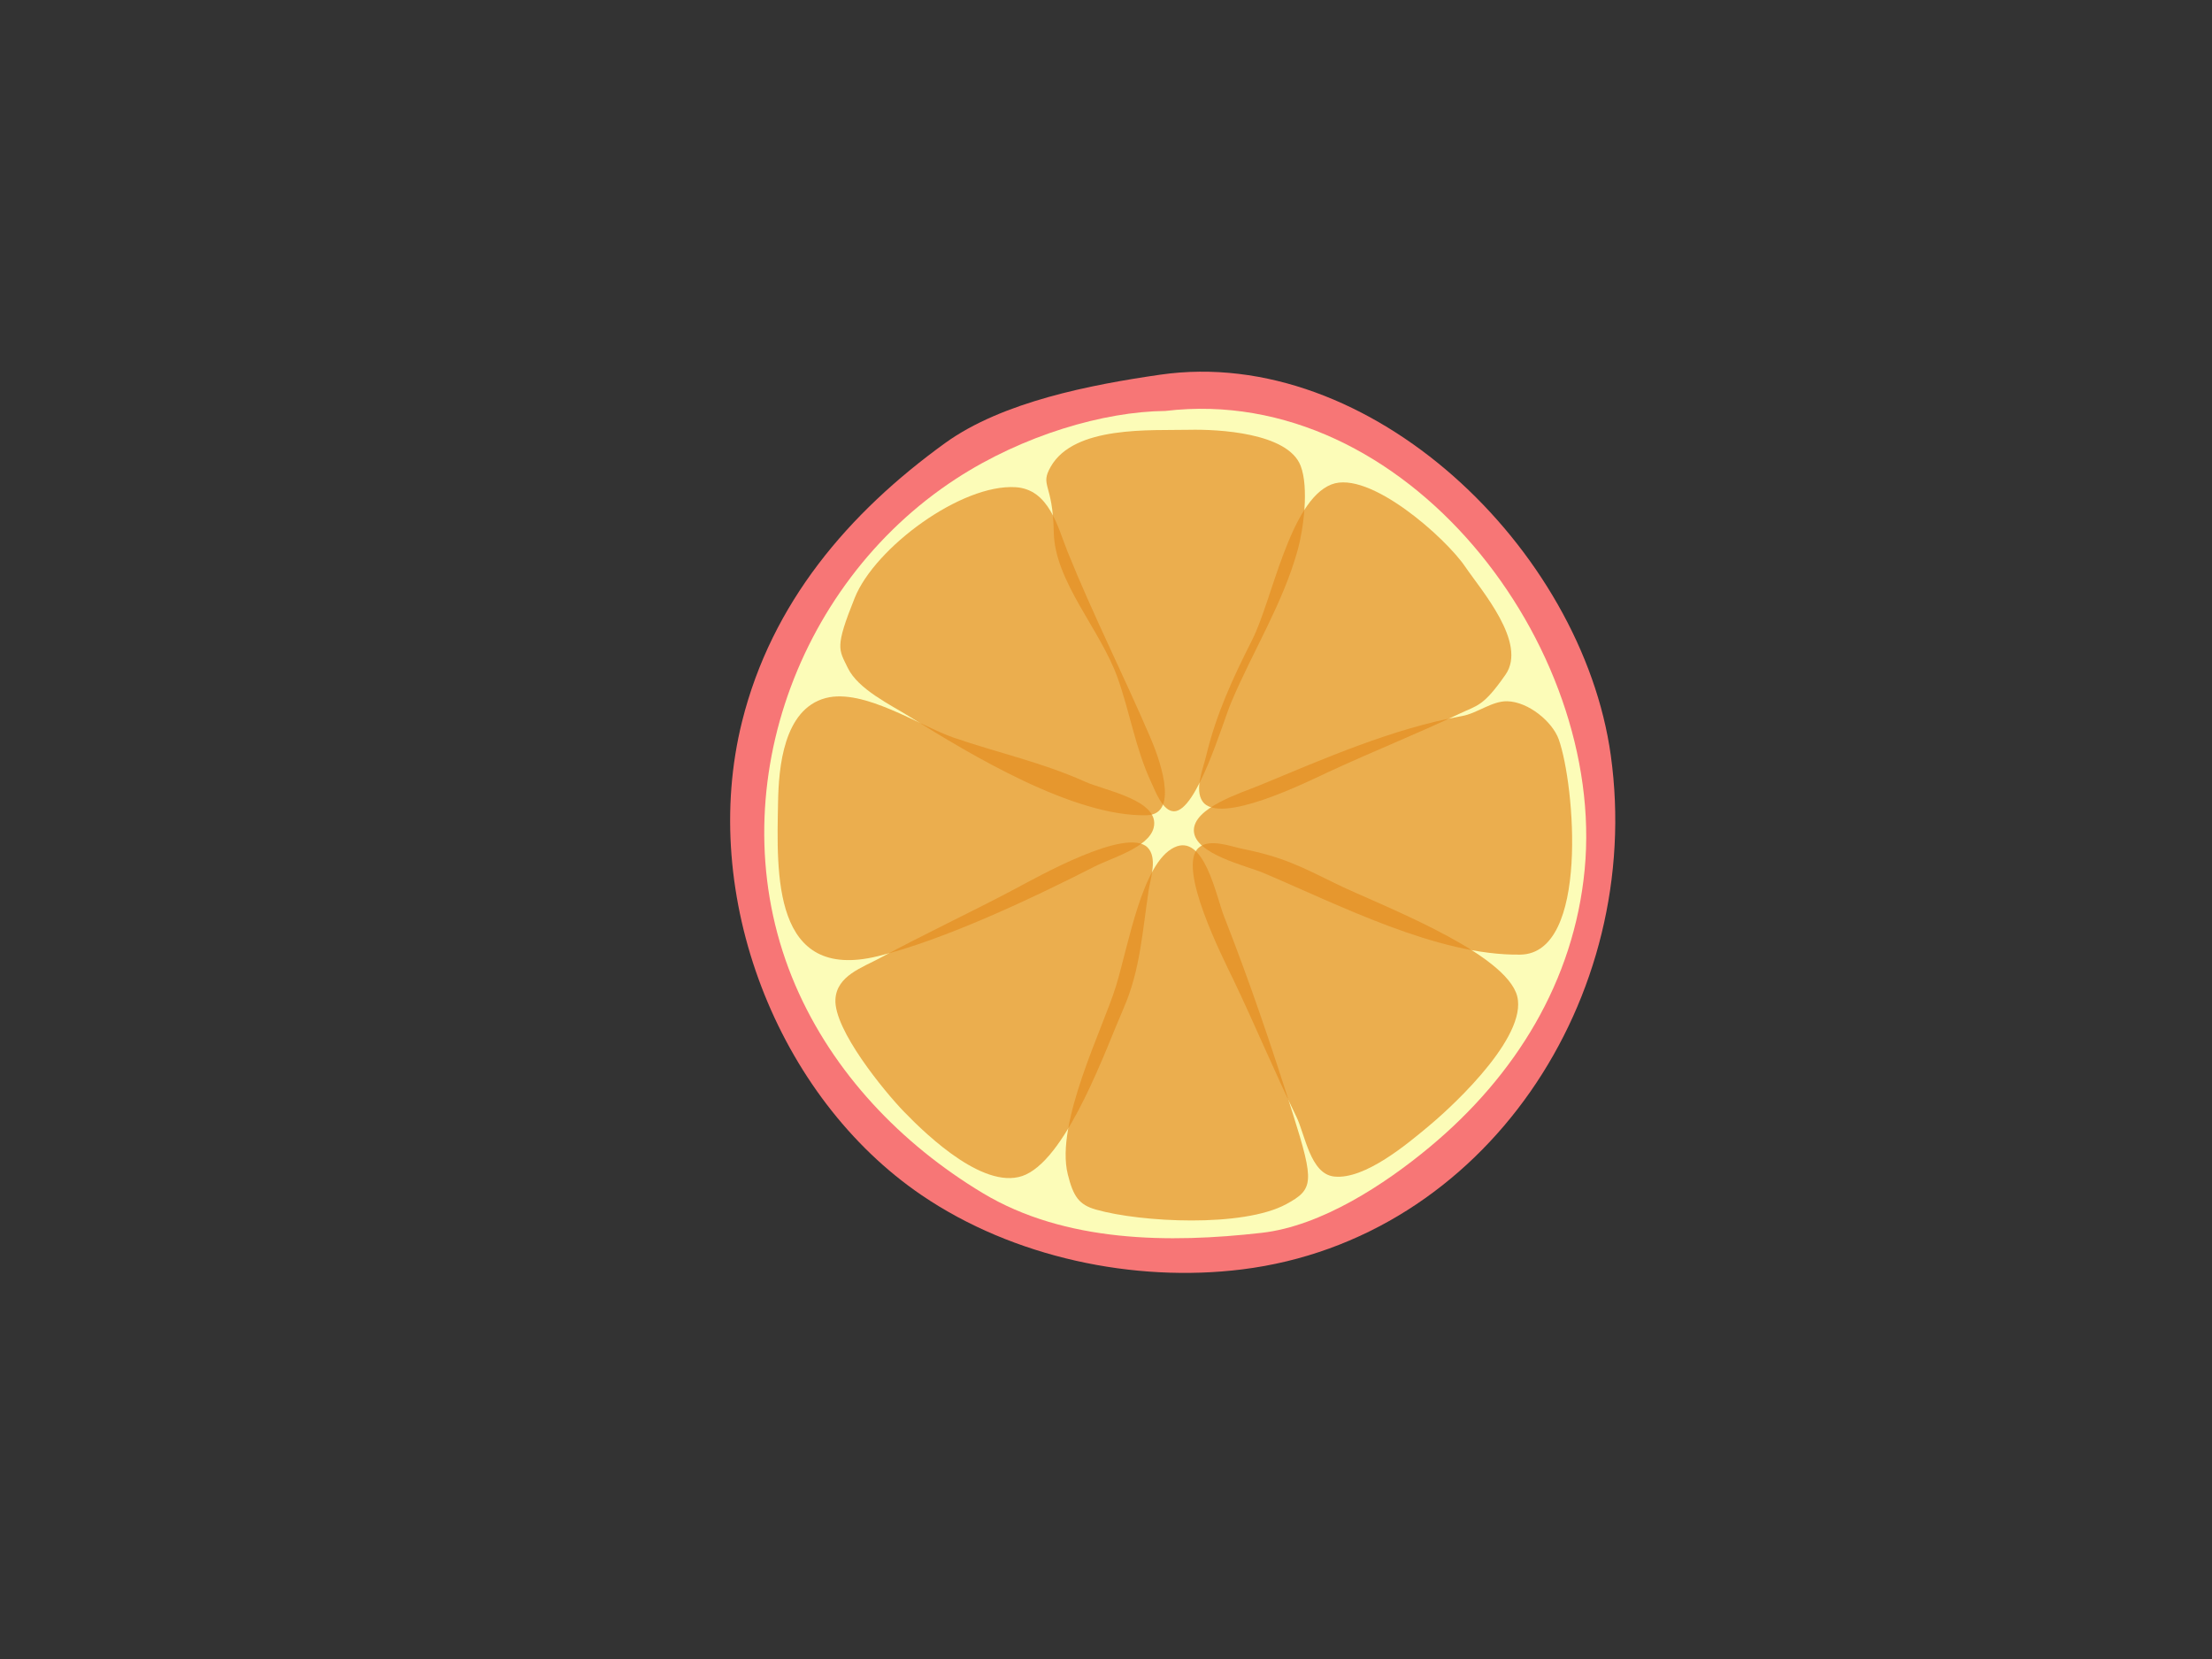 <?xml version="1.0"?><svg width="640" height="480" xmlns="http://www.w3.org/2000/svg" xmlns:xlink="http://www.w3.org/1999/xlink">
 <rect width="100%" height="100%" fill="#333333" stroke="none"/>
 <title>pink tangerine bigger sections</title>
 <defs>
  <linearGradient id="linearGradient5932">
   <stop id="stop5933" offset="0" stop-color="#f1ab4f"/>
   <stop id="stop5934" offset="1" stop-color="#774d22"/>
  </linearGradient>
  <radialGradient cx="0.504" cy="0.492" fx="0.504" fy="0.492" id="radialGradient5935" r="0.977" xlink:href="#linearGradient5932"/>
  <pattern id="gridpattern" patternUnits="userSpaceOnUse" x="0" y="0" width="100" height="100">
   <image id="svg_1" x="0" y="0" width="100" height="100"/>
  </pattern>
 </defs>
 <g>
  <title>Layer 1</title>
  <g externalResourcesRequired="false" id="orange_rondelle">
   <path d="m325.6,94.384c-52.868,6.991 -94.026,43.99 -115.647,91.487c-3.161,6.944 -7.651,13.97 -9.42,21.448c-6.257,26.452 -3.154,52.151 5.222,77.622c4.231,12.868 8.769,25.834 17.003,36.768c18.926,25.132 42.365,40.837 71.401,51.29c19.016,6.845 39.685,9.127 59.838,6.635c13.629,-1.686 28.814,-3.072 41.582,-8.342c50.278,-20.752 83.211,-69.285 87.129,-123.118c5.876,-80.729 -76.051,-164.507 -157.109,-153.789z" id="path643" fill="none" opacity="0.6"/>
   <path d="m335.665,108.412c-19.844,2.866 -45.643,7.798 -62.228,19.789c-27.957,20.211 -50.164,46.214 -58.738,80.566c-12.545,50.271 10.143,108.63 52.01,137.072c26.459,17.974 61.356,25.33 92.655,21.438c70.373,-8.752 116.422,-78.675 106.69,-148.714c-8.295,-59.703 -69.551,-118.936 -130.388,-110.151z" id="path705" fill="#f77676"/>
   <path d="m337.185,118.9c-17.778,0.16 -41.164,6.986 -60.582,19.628c-47.399,30.861 -69.126,93.933 -46.471,146.56c10.904,25.329 30.617,45.907 54.143,60.073c23.895,14.388 54.122,14.57 80.791,11.533c17.253,-1.964 35.562,-13.989 48.581,-24.809c24.761,-20.581 41.762,-47.948 44.849,-80.313c6.169,-64.682 -51.684,-140.984 -121.312,-132.672l0,0z" id="path1028" fill="#fcfcb8"/>
   <path d="m344.097,124.354c-11.063,0.25 -33.277,-1.289 -40.089,10.675c-3.22,5.653 0.634,4.615 0.879,18.911c0.246,14.296 13.435,28.116 18.441,42.098c3.625,10.129 5.188,20.555 9.802,30.427c1.192,2.55 3.296,8.268 6.543,8.268c6.633,0 14.057,-25.58 16.503,-31.392c6.256,-14.873 15.019,-28.733 19.303,-44.249c1.648,-5.969 3.278,-18.017 0.827,-24.342c-3.706,-9.564 -23.912,-10.582 -32.209,-10.396z" id="path1177" fill="#e58d22" opacity="0.7"/>
   <path d="m293.854,140.963c-15.693,-0.998 -40.694,17.46 -46.541,31.983c-5.847,14.523 -4.609,14.918 -2.033,20.276c2.991,6.225 12.374,10.675 17.938,14.152c17.451,10.901 47.475,29.024 68.572,28.501c9.915,-0.246 3.158,-17.551 1.069,-22.424c-7.69,-17.936 -16.722,-35.791 -23.947,-53.757c-2.919,-7.258 -5.336,-18.113 -15.057,-18.731z" id="path1459" fill="#e58d22" opacity="0.7"/>
   <path d="m346.891,245.208c-6.615,5.561 7.033,32.121 9.978,38.281c6.287,13.148 11.811,26.474 18.191,39.553c2.576,5.282 4.032,16.6 10.932,17.364c8.902,0.984 21.355,-9.557 27.637,-14.818c7.726,-6.468 29.661,-27.091 24.973,-38.471c-5.163,-12.534 -40.275,-25.674 -51.524,-31.17c-10.941,-5.346 -15.735,-7.945 -27.622,-10.361c-3.49,-0.709 -9.383,-3.054 -12.565,-0.378z" id="path3493" fill="#e58d22" opacity="0.7"/>
   <path d="m436.085,202.894c-4.382,-0.099 -8.711,3.5 -13.067,4.276c-20,3.562 -40.001,12.36 -58.803,20.141c-4.912,2.033 -19.016,6.359 -18.79,13.081c0.227,6.741 15.12,10.06 20.096,12.163c21.582,9.122 50.378,23.999 74.355,23.648c20.027,-0.292 15.751,-49.284 11.12,-62.272c-1.828,-5.127 -8.787,-10.899 -14.911,-11.036z" id="path2530" fill="#e58d22" opacity="0.7"/>
   <path d="m238.896,201.97c-12.279,3.239 -13.586,20.355 -13.774,29.91c-0.415,21.081 -1.661,52.206 28.817,44.79c19.259,-4.686 45.41,-17.098 62.752,-25.95c4.94,-2.522 15.666,-5.485 17.101,-11.227c1.987,-7.946 -14.241,-10.802 -19.726,-13.273c-12.456,-5.612 -25.215,-8.353 -38.063,-12.769c-9.904,-3.404 -26.103,-14.382 -37.106,-11.481z" id="path2596" fill="#e58d22" opacity="0.7"/>
   <path d="m339.7,245.205c-9.228,4.511 -13.106,27.872 -16.777,39.994c-3.67,12.122 -17.706,39.657 -13.973,54.6c1.597,6.389 3.219,8.774 8.168,10.18c12.932,3.674 42.494,5.224 55.033,-1.58c7.904,-4.29 8.188,-6.247 1.948,-26.04c-6.241,-19.792 -12.582,-38.503 -19.955,-57.242c-2.304,-5.855 -5.723,-24.175 -14.444,-19.912z" id="path3689" fill="#e58d22" opacity="0.7"/>
   <path d="m346.988,144.994c-6.876,5.222 7.311,30.162 10.373,35.946c6.536,12.346 12.278,24.86 18.911,37.141c2.678,4.959 2.368,6.632 11.884,12.549c9.517,5.917 24.054,-8.323 30.585,-13.263c8.032,-6.074 26.616,-29.246 21.742,-39.932c-5.368,-11.77 -34.306,-15.318 -46.001,-20.478c-11.374,-5.02 -22.075,-9.339 -34.433,-11.608c-3.628,-0.666 -9.755,-2.868 -13.063,-0.355z" fill="#e58d22" opacity="0.7" id="svg_2" transform="rotate(-86.999 393.208 187.932)"/>
   <path d="m243.154,247.744c-6.493,5.647 6.904,32.617 9.795,38.872c6.172,13.351 11.594,26.883 17.858,40.164c2.529,5.363 4.448,12.795 11.222,13.57c8.739,0.999 27.382,-12.664 33.549,-18.005c7.584,-6.568 24.717,-22.689 20.115,-34.245c-5.069,-12.728 -35.457,-25.28 -46.5,-30.86c-10.741,-5.428 -22.035,-6.659 -33.704,-9.112c-3.426,-0.72 -9.211,-3.101 -12.335,-0.384z" fill="#e58d22" opacity="0.7" id="svg_3" transform="rotate(86.87 288.932 293.439)"/>
  </g>
 </g>
</svg>